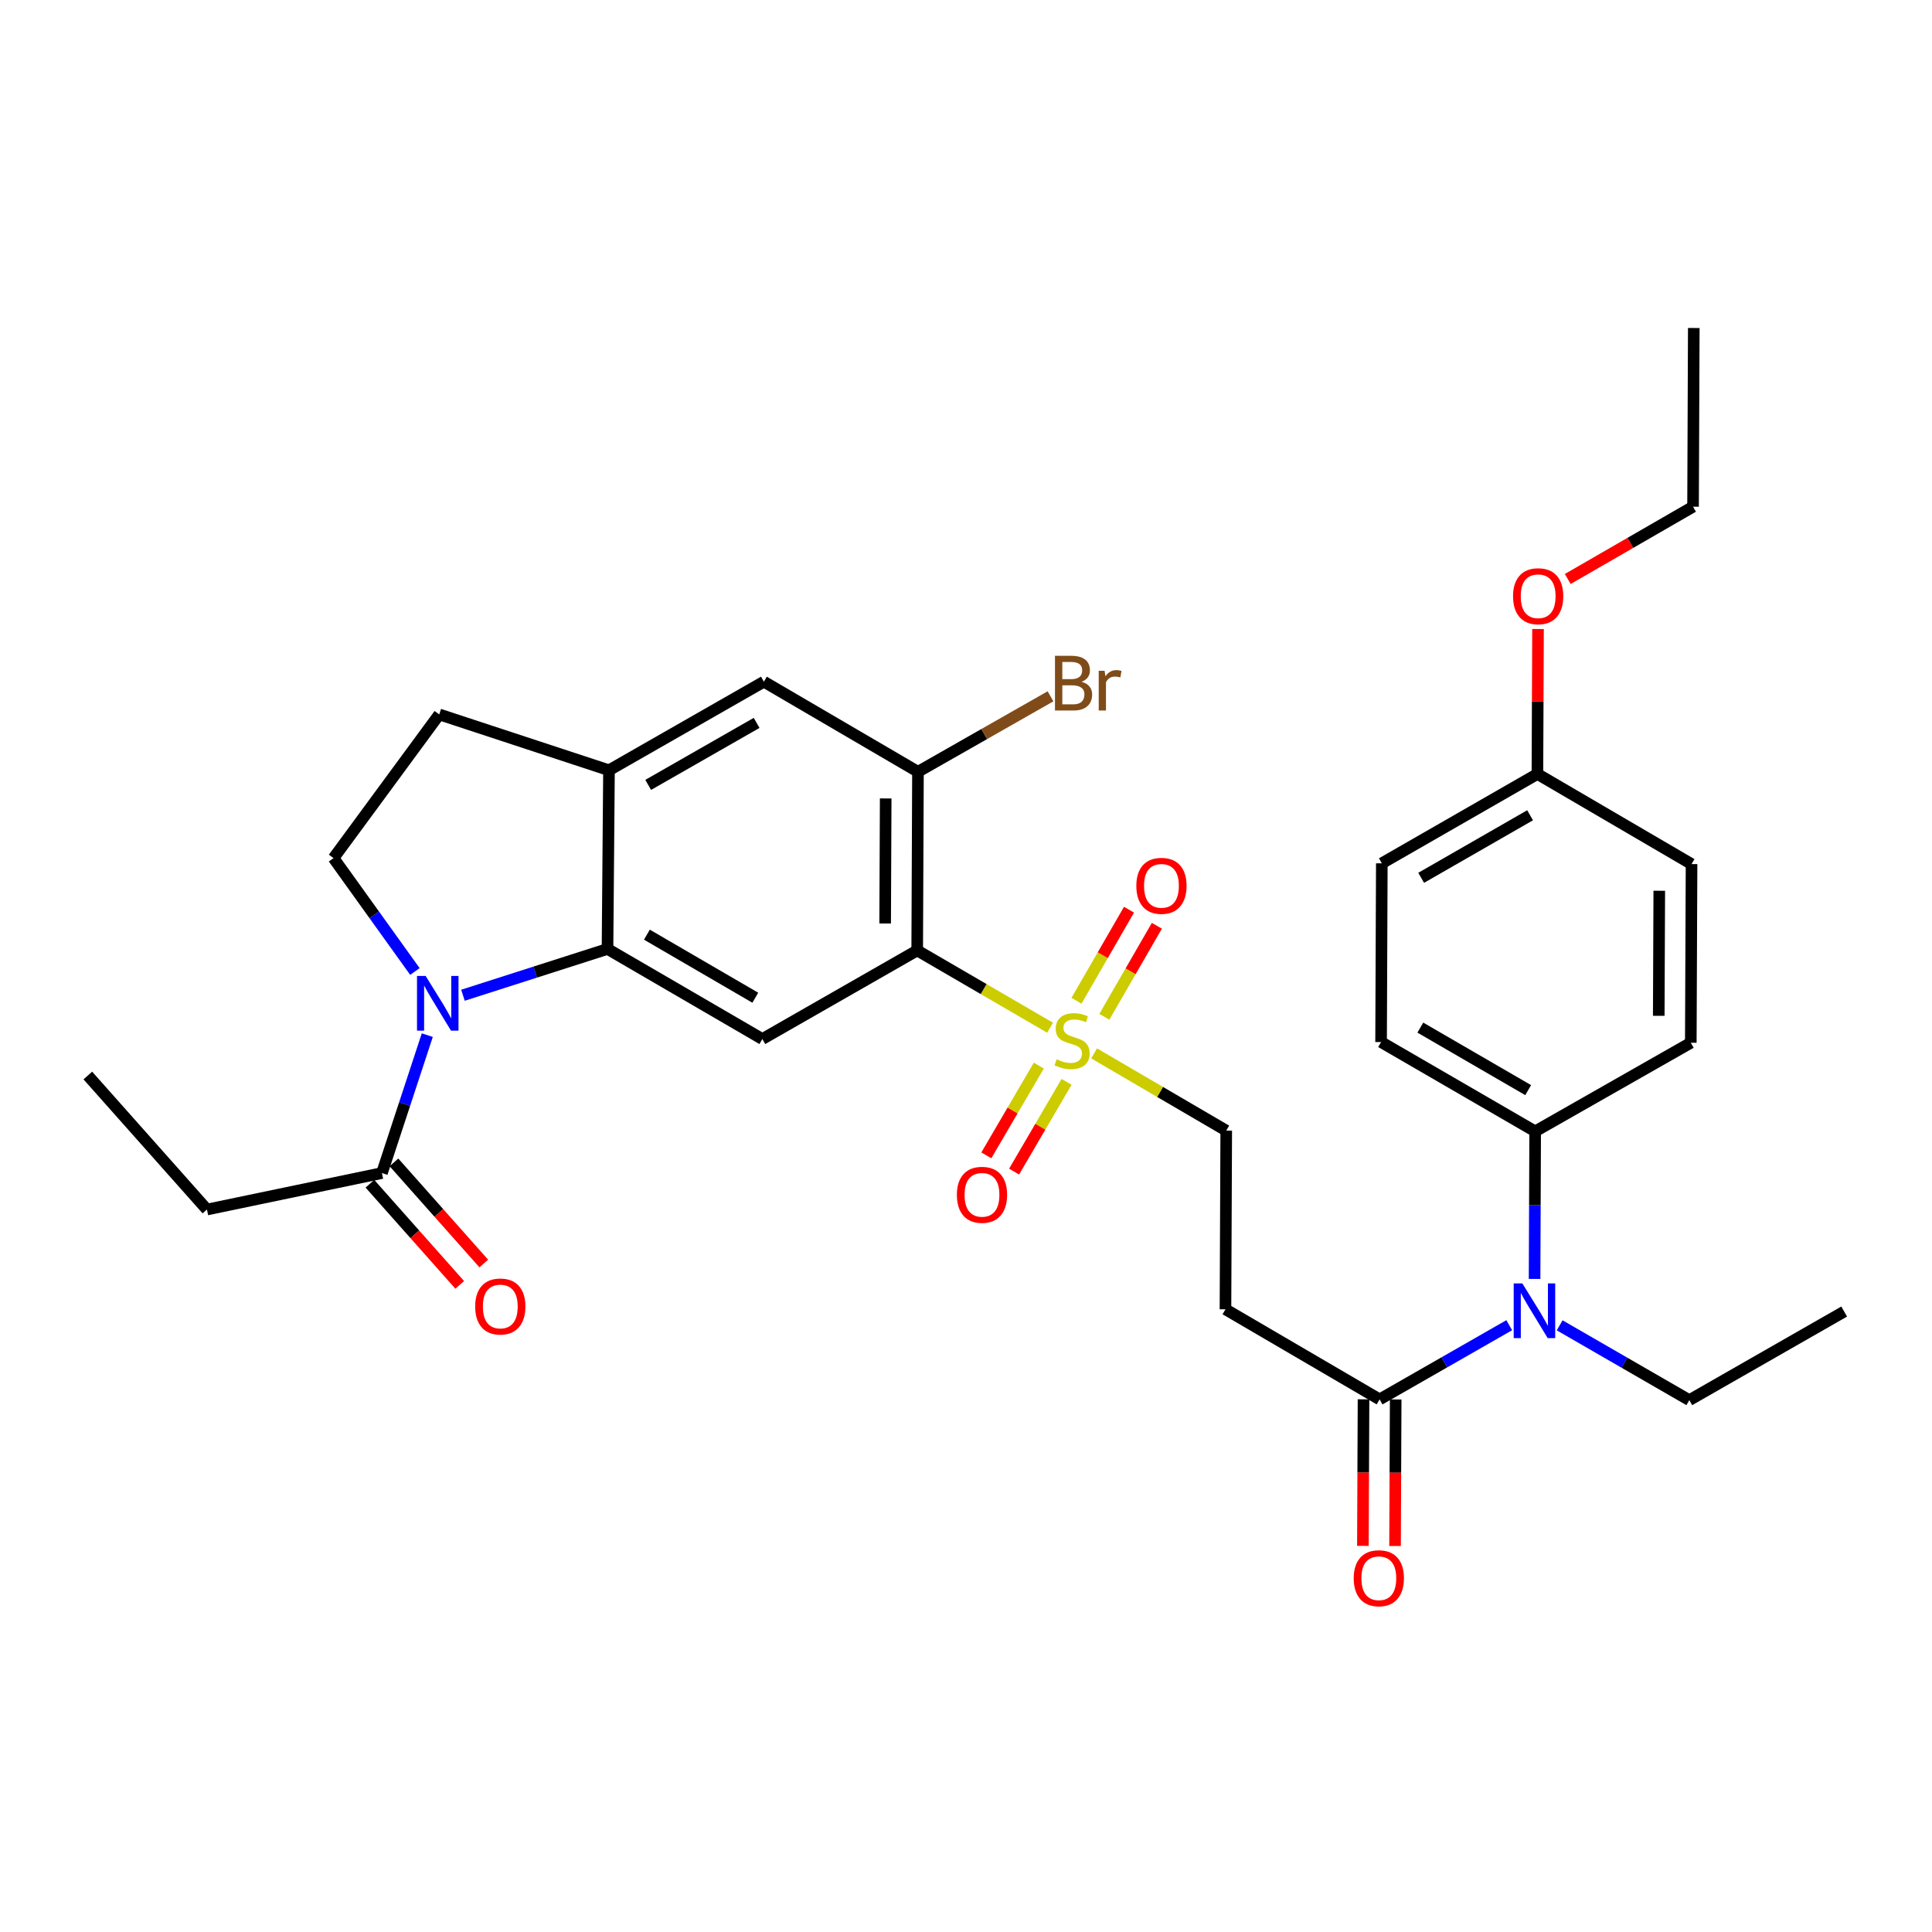 <?xml version='1.0' encoding='iso-8859-1'?>
<svg version='1.1' baseProfile='full'
              xmlns='http://www.w3.org/2000/svg'
                      xmlns:rdkit='http://www.rdkit.org/xml'
                      xmlns:xlink='http://www.w3.org/1999/xlink'
                  xml:space='preserve'
width='1000px' height='1000px' viewBox='0 0 1000 1000'>
<!-- END OF HEADER -->
<rect style='opacity:1.0;fill:#FFFFFF;stroke:none' width='1000' height='1000' x='0' y='0'> </rect>
<path class='bond-0' d='M 543.52,531.943 L 509.131,511.942' style='fill:none;fill-rule:evenodd;stroke:#CCCC00;stroke-width:6px;stroke-linecap:butt;stroke-linejoin:miter;stroke-opacity:1' />
<path class='bond-0' d='M 509.131,511.942 L 474.742,491.941' style='fill:none;fill-rule:evenodd;stroke:#000000;stroke-width:6px;stroke-linecap:butt;stroke-linejoin:miter;stroke-opacity:1' />
<path class='bond-12' d='M 566.309,545.23 L 600.503,565.217' style='fill:none;fill-rule:evenodd;stroke:#CCCC00;stroke-width:6px;stroke-linecap:butt;stroke-linejoin:miter;stroke-opacity:1' />
<path class='bond-12' d='M 600.503,565.217 L 634.698,585.204' style='fill:none;fill-rule:evenodd;stroke:#000000;stroke-width:6px;stroke-linecap:butt;stroke-linejoin:miter;stroke-opacity:1' />
<path class='bond-13' d='M 571.61,526.299 L 585.202,502.741' style='fill:none;fill-rule:evenodd;stroke:#CCCC00;stroke-width:6px;stroke-linecap:butt;stroke-linejoin:miter;stroke-opacity:1' />
<path class='bond-13' d='M 585.202,502.741 L 598.795,479.182' style='fill:none;fill-rule:evenodd;stroke:#FF0000;stroke-width:6px;stroke-linecap:butt;stroke-linejoin:miter;stroke-opacity:1' />
<path class='bond-13' d='M 557.19,517.979 L 570.783,494.421' style='fill:none;fill-rule:evenodd;stroke:#CCCC00;stroke-width:6px;stroke-linecap:butt;stroke-linejoin:miter;stroke-opacity:1' />
<path class='bond-13' d='M 570.783,494.421 L 584.375,470.863' style='fill:none;fill-rule:evenodd;stroke:#FF0000;stroke-width:6px;stroke-linecap:butt;stroke-linejoin:miter;stroke-opacity:1' />
<path class='bond-14' d='M 537.683,551.562 L 524.103,574.79' style='fill:none;fill-rule:evenodd;stroke:#CCCC00;stroke-width:6px;stroke-linecap:butt;stroke-linejoin:miter;stroke-opacity:1' />
<path class='bond-14' d='M 524.103,574.79 L 510.523,598.018' style='fill:none;fill-rule:evenodd;stroke:#FF0000;stroke-width:6px;stroke-linecap:butt;stroke-linejoin:miter;stroke-opacity:1' />
<path class='bond-14' d='M 552.055,559.964 L 538.475,583.192' style='fill:none;fill-rule:evenodd;stroke:#CCCC00;stroke-width:6px;stroke-linecap:butt;stroke-linejoin:miter;stroke-opacity:1' />
<path class='bond-14' d='M 538.475,583.192 L 524.895,606.42' style='fill:none;fill-rule:evenodd;stroke:#FF0000;stroke-width:6px;stroke-linecap:butt;stroke-linejoin:miter;stroke-opacity:1' />
<path class='bond-3' d='M 474.742,491.941 L 394.593,537.805' style='fill:none;fill-rule:evenodd;stroke:#000000;stroke-width:6px;stroke-linecap:butt;stroke-linejoin:miter;stroke-opacity:1' />
<path class='bond-4' d='M 474.742,491.941 L 475.14,399.472' style='fill:none;fill-rule:evenodd;stroke:#000000;stroke-width:6px;stroke-linecap:butt;stroke-linejoin:miter;stroke-opacity:1' />
<path class='bond-4' d='M 458.154,477.999 L 458.432,413.271' style='fill:none;fill-rule:evenodd;stroke:#000000;stroke-width:6px;stroke-linecap:butt;stroke-linejoin:miter;stroke-opacity:1' />
<path class='bond-1' d='M 239.627,515.138 L 277.035,503.155' style='fill:none;fill-rule:evenodd;stroke:#0000FF;stroke-width:6px;stroke-linecap:butt;stroke-linejoin:miter;stroke-opacity:1' />
<path class='bond-1' d='M 277.035,503.155 L 314.443,491.173' style='fill:none;fill-rule:evenodd;stroke:#000000;stroke-width:6px;stroke-linecap:butt;stroke-linejoin:miter;stroke-opacity:1' />
<path class='bond-7' d='M 221.164,535.789 L 209.426,571.479' style='fill:none;fill-rule:evenodd;stroke:#0000FF;stroke-width:6px;stroke-linecap:butt;stroke-linejoin:miter;stroke-opacity:1' />
<path class='bond-7' d='M 209.426,571.479 L 197.688,607.17' style='fill:none;fill-rule:evenodd;stroke:#000000;stroke-width:6px;stroke-linecap:butt;stroke-linejoin:miter;stroke-opacity:1' />
<path class='bond-10' d='M 214.756,502.844 L 193.695,473.503' style='fill:none;fill-rule:evenodd;stroke:#0000FF;stroke-width:6px;stroke-linecap:butt;stroke-linejoin:miter;stroke-opacity:1' />
<path class='bond-10' d='M 193.695,473.503 L 172.633,444.162' style='fill:none;fill-rule:evenodd;stroke:#000000;stroke-width:6px;stroke-linecap:butt;stroke-linejoin:miter;stroke-opacity:1' />
<path class='bond-2' d='M 314.443,491.173 L 394.593,537.805' style='fill:none;fill-rule:evenodd;stroke:#000000;stroke-width:6px;stroke-linecap:butt;stroke-linejoin:miter;stroke-opacity:1' />
<path class='bond-2' d='M 334.838,483.778 L 390.942,516.421' style='fill:none;fill-rule:evenodd;stroke:#000000;stroke-width:6px;stroke-linecap:butt;stroke-linejoin:miter;stroke-opacity:1' />
<path class='bond-32' d='M 314.443,491.173 L 315.211,398.686' style='fill:none;fill-rule:evenodd;stroke:#000000;stroke-width:6px;stroke-linecap:butt;stroke-linejoin:miter;stroke-opacity:1' />
<path class='bond-11' d='M 475.14,399.472 L 395.388,352.84' style='fill:none;fill-rule:evenodd;stroke:#000000;stroke-width:6px;stroke-linecap:butt;stroke-linejoin:miter;stroke-opacity:1' />
<path class='bond-21' d='M 475.14,399.472 L 509.44,379.939' style='fill:none;fill-rule:evenodd;stroke:#000000;stroke-width:6px;stroke-linecap:butt;stroke-linejoin:miter;stroke-opacity:1' />
<path class='bond-21' d='M 509.44,379.939 L 543.74,360.406' style='fill:none;fill-rule:evenodd;stroke:#7F4C19;stroke-width:6px;stroke-linecap:butt;stroke-linejoin:miter;stroke-opacity:1' />
<path class='bond-5' d='M 315.211,398.686 L 395.388,352.84' style='fill:none;fill-rule:evenodd;stroke:#000000;stroke-width:6px;stroke-linecap:butt;stroke-linejoin:miter;stroke-opacity:1' />
<path class='bond-5' d='M 335.501,406.261 L 391.625,374.169' style='fill:none;fill-rule:evenodd;stroke:#000000;stroke-width:6px;stroke-linecap:butt;stroke-linejoin:miter;stroke-opacity:1' />
<path class='bond-16' d='M 315.211,398.686 L 227.349,369.784' style='fill:none;fill-rule:evenodd;stroke:#000000;stroke-width:6px;stroke-linecap:butt;stroke-linejoin:miter;stroke-opacity:1' />
<path class='bond-6' d='M 714.079,724.323 L 634.3,677.691' style='fill:none;fill-rule:evenodd;stroke:#000000;stroke-width:6px;stroke-linecap:butt;stroke-linejoin:miter;stroke-opacity:1' />
<path class='bond-9' d='M 714.079,724.323 L 747.63,705.125' style='fill:none;fill-rule:evenodd;stroke:#000000;stroke-width:6px;stroke-linecap:butt;stroke-linejoin:miter;stroke-opacity:1' />
<path class='bond-9' d='M 747.63,705.125 L 781.18,685.926' style='fill:none;fill-rule:evenodd;stroke:#0000FF;stroke-width:6px;stroke-linecap:butt;stroke-linejoin:miter;stroke-opacity:1' />
<path class='bond-17' d='M 705.756,724.287 L 705.593,762.215' style='fill:none;fill-rule:evenodd;stroke:#000000;stroke-width:6px;stroke-linecap:butt;stroke-linejoin:miter;stroke-opacity:1' />
<path class='bond-17' d='M 705.593,762.215 L 705.43,800.142' style='fill:none;fill-rule:evenodd;stroke:#FF0000;stroke-width:6px;stroke-linecap:butt;stroke-linejoin:miter;stroke-opacity:1' />
<path class='bond-17' d='M 722.403,724.359 L 722.24,762.286' style='fill:none;fill-rule:evenodd;stroke:#000000;stroke-width:6px;stroke-linecap:butt;stroke-linejoin:miter;stroke-opacity:1' />
<path class='bond-17' d='M 722.24,762.286 L 722.077,800.214' style='fill:none;fill-rule:evenodd;stroke:#FF0000;stroke-width:6px;stroke-linecap:butt;stroke-linejoin:miter;stroke-opacity:1' />
<path class='bond-18' d='M 191.464,612.697 L 214.713,638.877' style='fill:none;fill-rule:evenodd;stroke:#000000;stroke-width:6px;stroke-linecap:butt;stroke-linejoin:miter;stroke-opacity:1' />
<path class='bond-18' d='M 214.713,638.877 L 237.962,665.057' style='fill:none;fill-rule:evenodd;stroke:#FF0000;stroke-width:6px;stroke-linecap:butt;stroke-linejoin:miter;stroke-opacity:1' />
<path class='bond-18' d='M 203.912,601.643 L 227.161,627.823' style='fill:none;fill-rule:evenodd;stroke:#000000;stroke-width:6px;stroke-linecap:butt;stroke-linejoin:miter;stroke-opacity:1' />
<path class='bond-18' d='M 227.161,627.823 L 250.41,654.002' style='fill:none;fill-rule:evenodd;stroke:#FF0000;stroke-width:6px;stroke-linecap:butt;stroke-linejoin:miter;stroke-opacity:1' />
<path class='bond-26' d='M 197.688,607.17 L 107.116,626.056' style='fill:none;fill-rule:evenodd;stroke:#000000;stroke-width:6px;stroke-linecap:butt;stroke-linejoin:miter;stroke-opacity:1' />
<path class='bond-8' d='M 634.3,677.691 L 634.698,585.204' style='fill:none;fill-rule:evenodd;stroke:#000000;stroke-width:6px;stroke-linecap:butt;stroke-linejoin:miter;stroke-opacity:1' />
<path class='bond-15' d='M 794.294,661.977 L 794.446,623.785' style='fill:none;fill-rule:evenodd;stroke:#0000FF;stroke-width:6px;stroke-linecap:butt;stroke-linejoin:miter;stroke-opacity:1' />
<path class='bond-15' d='M 794.446,623.785 L 794.599,585.593' style='fill:none;fill-rule:evenodd;stroke:#000000;stroke-width:6px;stroke-linecap:butt;stroke-linejoin:miter;stroke-opacity:1' />
<path class='bond-25' d='M 807.282,685.991 L 840.835,705.351' style='fill:none;fill-rule:evenodd;stroke:#0000FF;stroke-width:6px;stroke-linecap:butt;stroke-linejoin:miter;stroke-opacity:1' />
<path class='bond-25' d='M 840.835,705.351 L 874.387,724.712' style='fill:none;fill-rule:evenodd;stroke:#000000;stroke-width:6px;stroke-linecap:butt;stroke-linejoin:miter;stroke-opacity:1' />
<path class='bond-33' d='M 172.633,444.162 L 227.349,369.784' style='fill:none;fill-rule:evenodd;stroke:#000000;stroke-width:6px;stroke-linecap:butt;stroke-linejoin:miter;stroke-opacity:1' />
<path class='bond-19' d='M 794.599,585.593 L 714.847,539.359' style='fill:none;fill-rule:evenodd;stroke:#000000;stroke-width:6px;stroke-linecap:butt;stroke-linejoin:miter;stroke-opacity:1' />
<path class='bond-19' d='M 790.985,564.255 L 735.159,531.891' style='fill:none;fill-rule:evenodd;stroke:#000000;stroke-width:6px;stroke-linecap:butt;stroke-linejoin:miter;stroke-opacity:1' />
<path class='bond-20' d='M 794.599,585.593 L 875.155,539.729' style='fill:none;fill-rule:evenodd;stroke:#000000;stroke-width:6px;stroke-linecap:butt;stroke-linejoin:miter;stroke-opacity:1' />
<path class='bond-24' d='M 714.847,539.359 L 715.226,446.853' style='fill:none;fill-rule:evenodd;stroke:#000000;stroke-width:6px;stroke-linecap:butt;stroke-linejoin:miter;stroke-opacity:1' />
<path class='bond-23' d='M 875.155,539.729 L 875.543,447.251' style='fill:none;fill-rule:evenodd;stroke:#000000;stroke-width:6px;stroke-linecap:butt;stroke-linejoin:miter;stroke-opacity:1' />
<path class='bond-23' d='M 858.565,525.787 L 858.837,461.053' style='fill:none;fill-rule:evenodd;stroke:#000000;stroke-width:6px;stroke-linecap:butt;stroke-linejoin:miter;stroke-opacity:1' />
<path class='bond-22' d='M 795.764,400.61 L 875.543,447.251' style='fill:none;fill-rule:evenodd;stroke:#000000;stroke-width:6px;stroke-linecap:butt;stroke-linejoin:miter;stroke-opacity:1' />
<path class='bond-27' d='M 795.764,400.61 L 795.922,363.096' style='fill:none;fill-rule:evenodd;stroke:#000000;stroke-width:6px;stroke-linecap:butt;stroke-linejoin:miter;stroke-opacity:1' />
<path class='bond-27' d='M 795.922,363.096 L 796.08,325.583' style='fill:none;fill-rule:evenodd;stroke:#FF0000;stroke-width:6px;stroke-linecap:butt;stroke-linejoin:miter;stroke-opacity:1' />
<path class='bond-34' d='M 795.764,400.61 L 715.226,446.853' style='fill:none;fill-rule:evenodd;stroke:#000000;stroke-width:6px;stroke-linecap:butt;stroke-linejoin:miter;stroke-opacity:1' />
<path class='bond-34' d='M 791.973,421.983 L 735.596,454.354' style='fill:none;fill-rule:evenodd;stroke:#000000;stroke-width:6px;stroke-linecap:butt;stroke-linejoin:miter;stroke-opacity:1' />
<path class='bond-29' d='M 874.387,724.712 L 954.545,678.857' style='fill:none;fill-rule:evenodd;stroke:#000000;stroke-width:6px;stroke-linecap:butt;stroke-linejoin:miter;stroke-opacity:1' />
<path class='bond-30' d='M 107.116,626.056 L 45.455,556.681' style='fill:none;fill-rule:evenodd;stroke:#000000;stroke-width:6px;stroke-linecap:butt;stroke-linejoin:miter;stroke-opacity:1' />
<path class='bond-28' d='M 811.466,299.685 L 843.893,280.977' style='fill:none;fill-rule:evenodd;stroke:#FF0000;stroke-width:6px;stroke-linecap:butt;stroke-linejoin:miter;stroke-opacity:1' />
<path class='bond-28' d='M 843.893,280.977 L 876.32,262.268' style='fill:none;fill-rule:evenodd;stroke:#000000;stroke-width:6px;stroke-linecap:butt;stroke-linejoin:miter;stroke-opacity:1' />
<path class='bond-31' d='M 876.32,262.268 L 876.699,169.772' style='fill:none;fill-rule:evenodd;stroke:#000000;stroke-width:6px;stroke-linecap:butt;stroke-linejoin:miter;stroke-opacity:1' />
<path  class='atom-0' d='M 546.919 548.293
Q 547.239 548.413, 548.559 548.973
Q 549.879 549.533, 551.319 549.893
Q 552.799 550.213, 554.239 550.213
Q 556.919 550.213, 558.479 548.933
Q 560.039 547.613, 560.039 545.333
Q 560.039 543.773, 559.239 542.813
Q 558.479 541.853, 557.279 541.333
Q 556.079 540.813, 554.079 540.213
Q 551.559 539.453, 550.039 538.733
Q 548.559 538.013, 547.479 536.493
Q 546.439 534.973, 546.439 532.413
Q 546.439 528.853, 548.839 526.653
Q 551.279 524.453, 556.079 524.453
Q 559.359 524.453, 563.079 526.013
L 562.159 529.093
Q 558.759 527.693, 556.199 527.693
Q 553.439 527.693, 551.919 528.853
Q 550.399 529.973, 550.439 531.933
Q 550.439 533.453, 551.199 534.373
Q 551.999 535.293, 553.119 535.813
Q 554.279 536.333, 556.199 536.933
Q 558.759 537.733, 560.279 538.533
Q 561.799 539.333, 562.879 540.973
Q 563.999 542.573, 563.999 545.333
Q 563.999 549.253, 561.359 551.373
Q 558.759 553.453, 554.399 553.453
Q 551.879 553.453, 549.959 552.893
Q 548.079 552.373, 545.839 551.453
L 546.919 548.293
' fill='#CCCC00'/>
<path  class='atom-2' d='M 220.321 505.157
L 229.601 520.157
Q 230.521 521.637, 232.001 524.317
Q 233.481 526.997, 233.561 527.157
L 233.561 505.157
L 237.321 505.157
L 237.321 533.477
L 233.441 533.477
L 223.481 517.077
Q 222.321 515.157, 221.081 512.957
Q 219.881 510.757, 219.521 510.077
L 219.521 533.477
L 215.841 533.477
L 215.841 505.157
L 220.321 505.157
' fill='#0000FF'/>
<path  class='atom-10' d='M 787.969 664.299
L 797.249 679.299
Q 798.169 680.779, 799.649 683.459
Q 801.129 686.139, 801.209 686.299
L 801.209 664.299
L 804.969 664.299
L 804.969 692.619
L 801.089 692.619
L 791.129 676.219
Q 789.969 674.299, 788.729 672.099
Q 787.529 669.899, 787.169 669.219
L 787.169 692.619
L 783.489 692.619
L 783.489 664.299
L 787.969 664.299
' fill='#0000FF'/>
<path  class='atom-14' d='M 588.162 458.503
Q 588.162 451.703, 591.522 447.903
Q 594.882 444.103, 601.162 444.103
Q 607.442 444.103, 610.802 447.903
Q 614.162 451.703, 614.162 458.503
Q 614.162 465.383, 610.762 469.303
Q 607.362 473.183, 601.162 473.183
Q 594.922 473.183, 591.522 469.303
Q 588.162 465.423, 588.162 458.503
M 601.162 469.983
Q 605.482 469.983, 607.802 467.103
Q 610.162 464.183, 610.162 458.503
Q 610.162 452.943, 607.802 450.143
Q 605.482 447.303, 601.162 447.303
Q 596.842 447.303, 594.482 450.103
Q 592.162 452.903, 592.162 458.503
Q 592.162 464.223, 594.482 467.103
Q 596.842 469.983, 601.162 469.983
' fill='#FF0000'/>
<path  class='atom-15' d='M 495.278 618.432
Q 495.278 611.632, 498.638 607.832
Q 501.998 604.032, 508.278 604.032
Q 514.558 604.032, 517.918 607.832
Q 521.278 611.632, 521.278 618.432
Q 521.278 625.312, 517.878 629.232
Q 514.478 633.112, 508.278 633.112
Q 502.038 633.112, 498.638 629.232
Q 495.278 625.352, 495.278 618.432
M 508.278 629.912
Q 512.598 629.912, 514.918 627.032
Q 517.278 624.112, 517.278 618.432
Q 517.278 612.872, 514.918 610.072
Q 512.598 607.232, 508.278 607.232
Q 503.958 607.232, 501.598 610.032
Q 499.278 612.832, 499.278 618.432
Q 499.278 624.152, 501.598 627.032
Q 503.958 629.912, 508.278 629.912
' fill='#FF0000'/>
<path  class='atom-18' d='M 700.682 816.89
Q 700.682 810.09, 704.042 806.29
Q 707.402 802.49, 713.682 802.49
Q 719.962 802.49, 723.322 806.29
Q 726.682 810.09, 726.682 816.89
Q 726.682 823.77, 723.282 827.69
Q 719.882 831.57, 713.682 831.57
Q 707.442 831.57, 704.042 827.69
Q 700.682 823.81, 700.682 816.89
M 713.682 828.37
Q 718.002 828.37, 720.322 825.49
Q 722.682 822.57, 722.682 816.89
Q 722.682 811.33, 720.322 808.53
Q 718.002 805.69, 713.682 805.69
Q 709.362 805.69, 707.002 808.49
Q 704.682 811.29, 704.682 816.89
Q 704.682 822.61, 707.002 825.49
Q 709.362 828.37, 713.682 828.37
' fill='#FF0000'/>
<path  class='atom-19' d='M 245.951 676.236
Q 245.951 669.436, 249.311 665.636
Q 252.671 661.836, 258.951 661.836
Q 265.231 661.836, 268.591 665.636
Q 271.951 669.436, 271.951 676.236
Q 271.951 683.116, 268.551 687.036
Q 265.151 690.916, 258.951 690.916
Q 252.711 690.916, 249.311 687.036
Q 245.951 683.156, 245.951 676.236
M 258.951 687.716
Q 263.271 687.716, 265.591 684.836
Q 267.951 681.916, 267.951 676.236
Q 267.951 670.676, 265.591 667.876
Q 263.271 665.036, 258.951 665.036
Q 254.631 665.036, 252.271 667.836
Q 249.951 670.636, 249.951 676.236
Q 249.951 681.956, 252.271 684.836
Q 254.631 687.716, 258.951 687.716
' fill='#FF0000'/>
<path  class='atom-22' d='M 559.817 352.888
Q 562.537 353.648, 563.897 355.328
Q 565.297 356.968, 565.297 359.408
Q 565.297 363.328, 562.777 365.568
Q 560.297 367.768, 555.577 367.768
L 546.057 367.768
L 546.057 339.448
L 554.417 339.448
Q 559.257 339.448, 561.697 341.408
Q 564.137 343.368, 564.137 346.968
Q 564.137 351.248, 559.817 352.888
M 549.857 342.648
L 549.857 351.528
L 554.417 351.528
Q 557.217 351.528, 558.657 350.408
Q 560.137 349.248, 560.137 346.968
Q 560.137 342.648, 554.417 342.648
L 549.857 342.648
M 555.577 364.568
Q 558.337 364.568, 559.817 363.248
Q 561.297 361.928, 561.297 359.408
Q 561.297 357.088, 559.657 355.928
Q 558.057 354.728, 554.977 354.728
L 549.857 354.728
L 549.857 364.568
L 555.577 364.568
' fill='#7F4C19'/>
<path  class='atom-22' d='M 571.737 347.208
L 572.177 350.048
Q 574.337 346.848, 577.857 346.848
Q 578.977 346.848, 580.497 347.248
L 579.897 350.608
Q 578.177 350.208, 577.217 350.208
Q 575.537 350.208, 574.417 350.888
Q 573.337 351.528, 572.457 353.088
L 572.457 367.768
L 568.697 367.768
L 568.697 347.208
L 571.737 347.208
' fill='#7F4C19'/>
<path  class='atom-28' d='M 783.152 308.601
Q 783.152 301.801, 786.512 298.001
Q 789.872 294.201, 796.152 294.201
Q 802.432 294.201, 805.792 298.001
Q 809.152 301.801, 809.152 308.601
Q 809.152 315.481, 805.752 319.401
Q 802.352 323.281, 796.152 323.281
Q 789.912 323.281, 786.512 319.401
Q 783.152 315.521, 783.152 308.601
M 796.152 320.081
Q 800.472 320.081, 802.792 317.201
Q 805.152 314.281, 805.152 308.601
Q 805.152 303.041, 802.792 300.241
Q 800.472 297.401, 796.152 297.401
Q 791.832 297.401, 789.472 300.201
Q 787.152 303.001, 787.152 308.601
Q 787.152 314.321, 789.472 317.201
Q 791.832 320.081, 796.152 320.081
' fill='#FF0000'/>
</svg>
